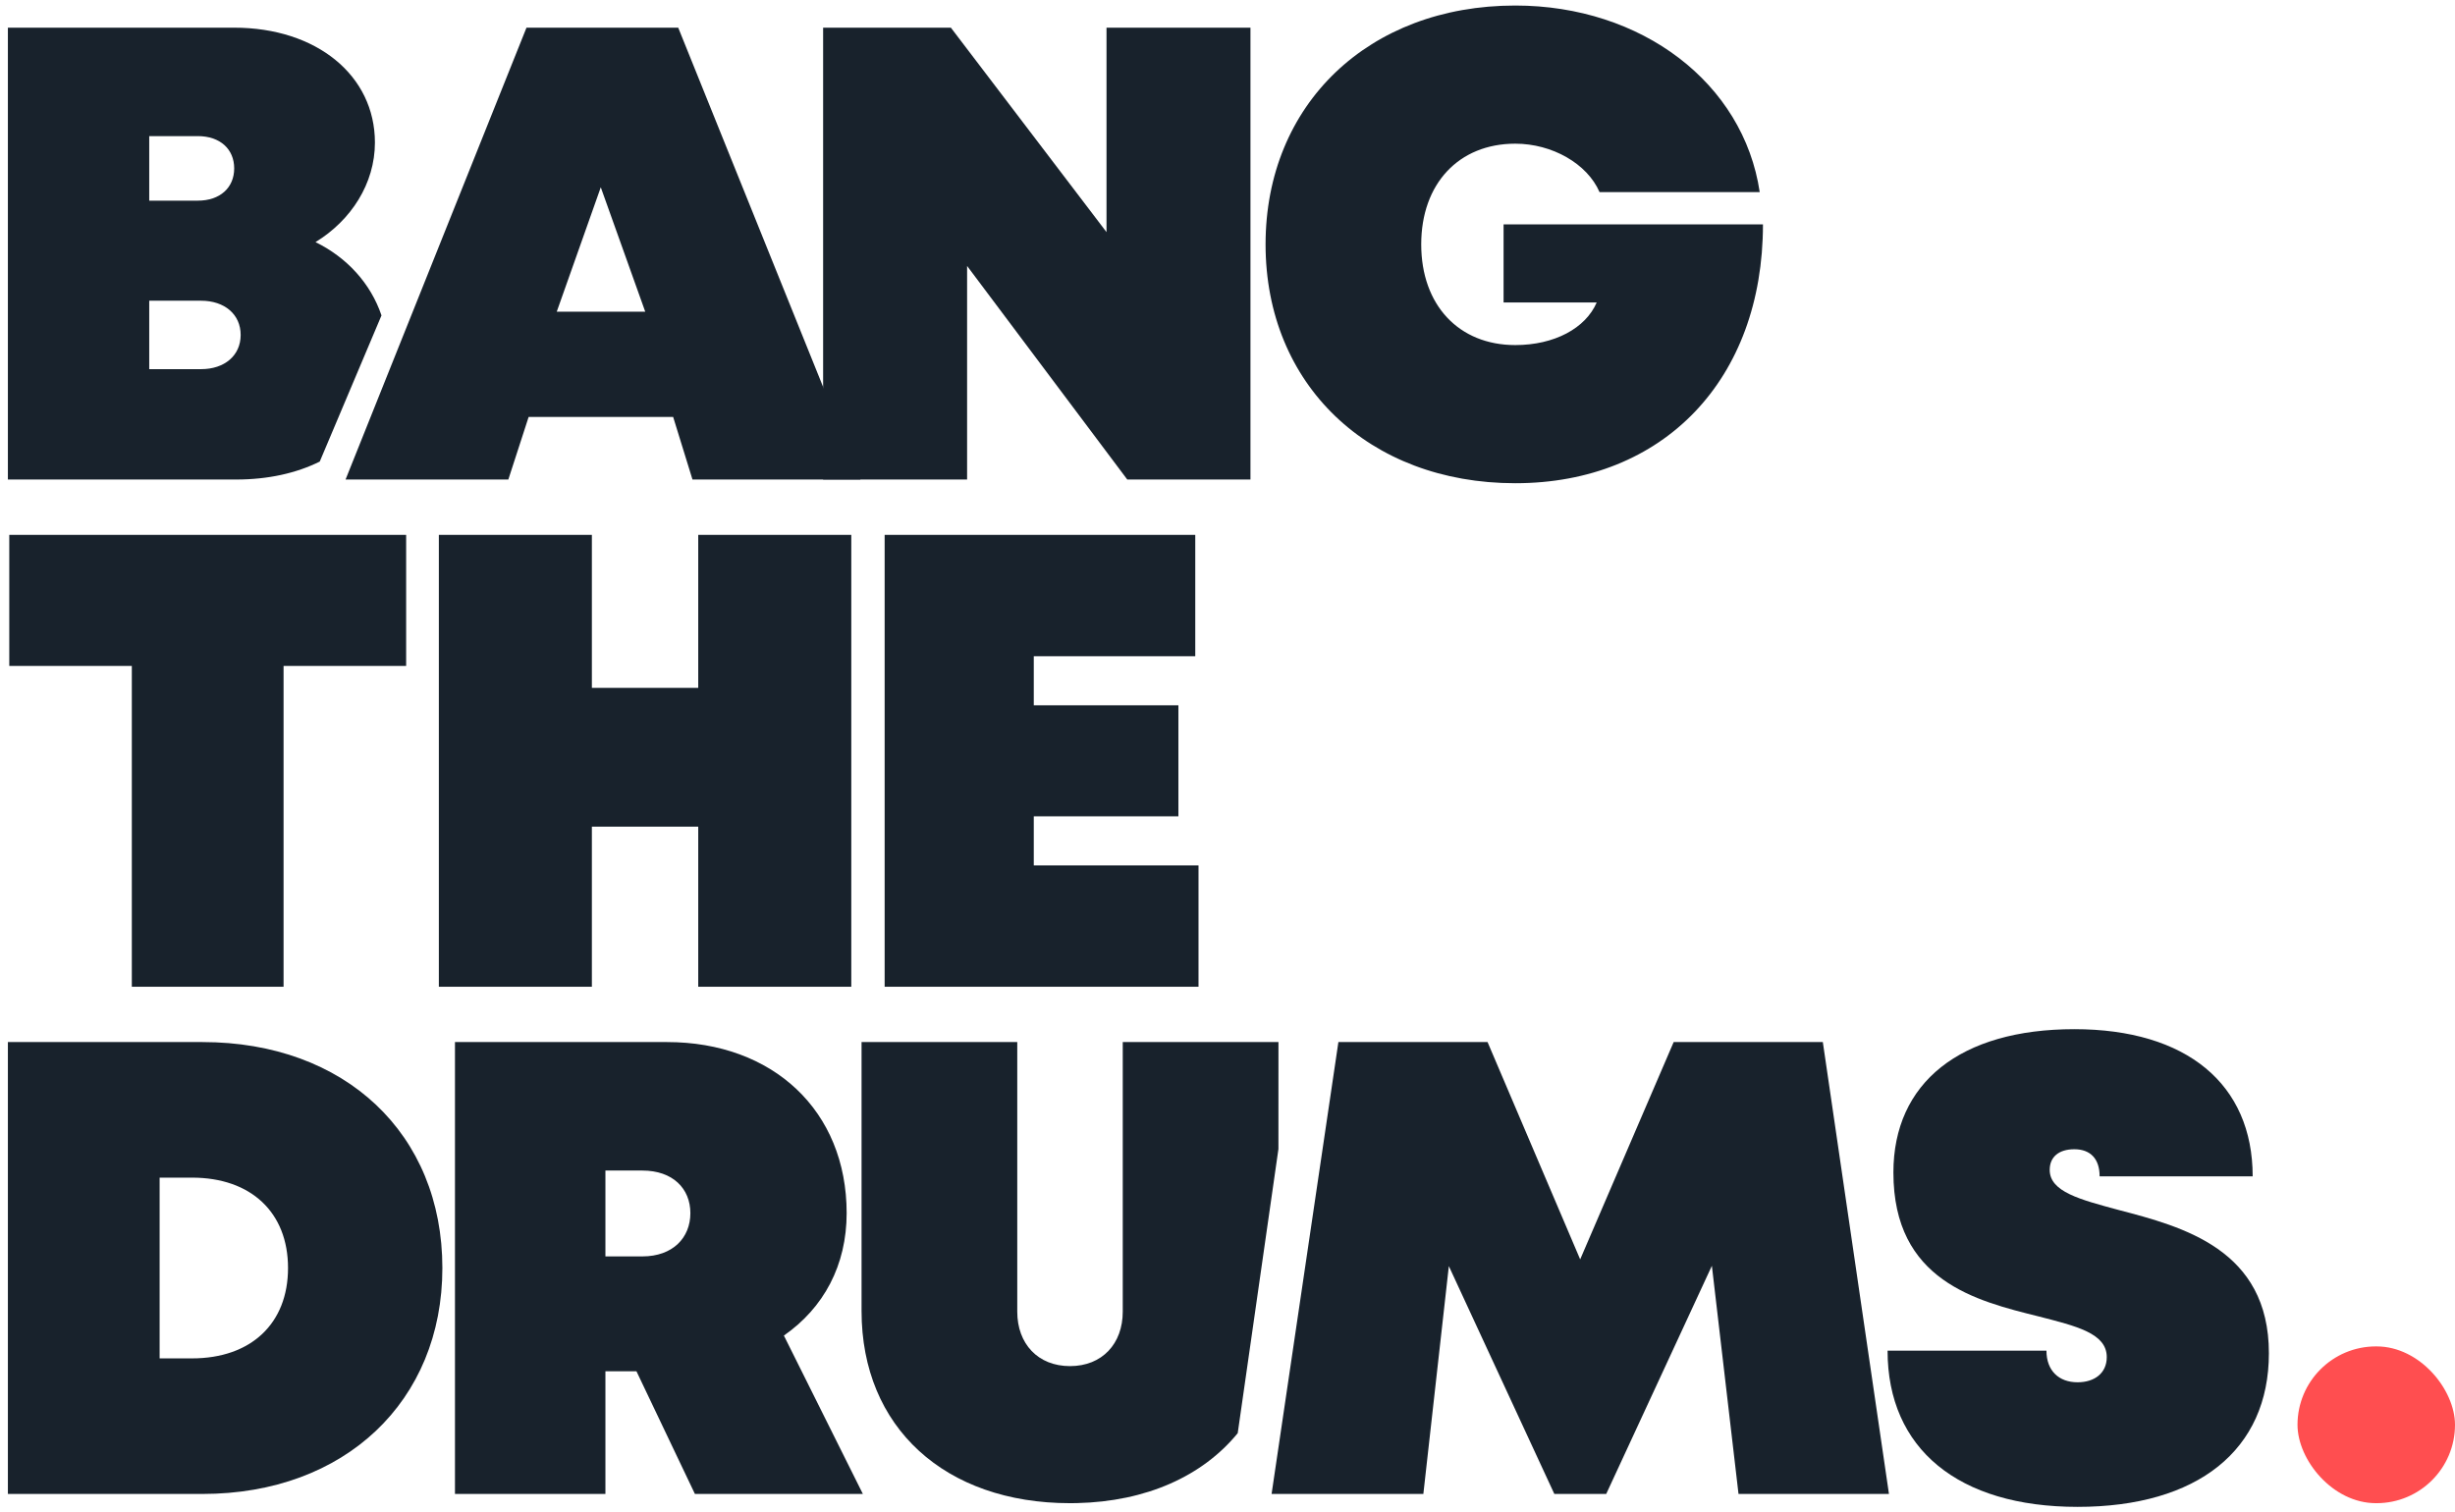 <?xml version="1.0" encoding="UTF-8"?>
<svg width="99px" height="61px" viewBox="0 0 99 61" version="1.1" xmlns="http://www.w3.org/2000/svg" xmlns:xlink="http://www.w3.org/1999/xlink">
    <!-- Generator: Sketch 61.2 (89653) - https://sketch.com -->
    <title>BTD Logo</title>
    <desc>Created with Sketch.</desc>
    <g id="Design" stroke="none" stroke-width="1" fill="none" fill-rule="evenodd">
        <g id="BTD-Logo">
            <rect id="Fullstop" fill="#FF4E50" x="92.649" y="54.305" width="6.351" height="6.323" rx="3.162"></rect>
            <path d="M9.444,1.116 C12.765,1.116 15.119,3.042 15.119,5.75 C15.119,7.401 14.161,8.887 12.723,9.765 C13.994,10.389 14.949,11.435 15.384,12.722 L12.894,18.617 C11.955,19.083 10.811,19.341 9.523,19.341 L9.523,19.341 L0.318,19.341 L0.318,1.116 Z M8.11,12.129 L6.018,12.129 L6.018,14.889 L8.11,14.889 C9.052,14.889 9.705,14.342 9.705,13.509 C9.705,12.676 9.052,12.129 8.11,12.129 L8.11,12.129 Z M7.98,5.49 L6.018,5.49 L6.018,8.093 L7.98,8.093 C8.869,8.093 9.444,7.573 9.444,6.792 C9.444,6.01 8.869,5.49 7.98,5.49 L7.98,5.49 Z" id="B" fill="#18222C" fill-rule="nonzero"></path>
            <path d="M20.499,19.341 L21.318,16.816 L27.145,16.816 L27.925,19.341 L34.699,19.341 L27.35,1.116 L21.231,1.116 L13.935,19.341 L20.499,19.341 Z M26.02,12.572 L22.451,12.572 L24.227,7.554 L26.02,12.572 Z" id="A" fill="#18222C" fill-rule="nonzero"></path>
            <polygon id="N" fill="#18222C" fill-rule="nonzero" points="38.999 19.341 38.999 10.727 45.458 19.341 50.426 19.341 50.426 1.116 44.621 1.116 44.621 9.362 38.345 1.116 33.193 1.116 33.193 19.341"></polygon>
            <path d="M61.104,19.49 C67.092,19.49 71.093,15.298 71.093,9.05 L60.633,9.05 L60.633,12.2 L64.388,12.2 C63.94,13.241 62.682,13.918 61.104,13.918 C58.828,13.918 57.312,12.304 57.312,9.857 C57.312,7.409 58.828,5.795 61.104,5.795 C62.594,5.795 64.006,6.602 64.503,7.748 L70.962,7.748 C70.309,3.348 66.203,0.223 61.104,0.223 C55.193,0.223 51.035,4.207 51.035,9.857 C51.035,15.507 55.193,19.49 61.104,19.49 Z" id="G" fill="#18222C" fill-rule="nonzero"></path>
            <path d="M11.435,39.799 L11.435,26.859 L16.378,26.859 L16.378,21.573 L0.374,21.573 L0.374,26.859 L5.316,26.859 L5.316,39.799 L11.435,39.799 Z M23.868,39.799 L23.868,33.342 L28.157,33.342 L28.157,39.799 L34.329,39.799 L34.329,21.573 L28.157,21.573 L28.157,27.744 L23.868,27.744 L23.868,21.573 L17.697,21.573 L17.697,39.799 L23.868,39.799 Z M48.331,39.799 L48.331,34.904 L41.688,34.904 L41.688,32.925 L47.52,32.925 L47.52,28.447 L41.688,28.447 L41.688,26.468 L48.2,26.468 L48.2,21.573 L35.674,21.573 L35.674,39.799 L48.331,39.799 Z" id="THE" fill="#18222C" fill-rule="nonzero"></path>
            <path d="M8.163,60.256 C13.916,60.256 17.839,56.507 17.839,51.143 C17.839,45.728 13.916,42.03 8.163,42.03 L0.318,42.03 L0.318,60.256 L8.163,60.256 Z M7.744,54.788 L6.437,54.788 L6.437,47.498 L7.744,47.498 C10.124,47.498 11.615,48.904 11.615,51.143 C11.615,53.382 10.124,54.788 7.744,54.788 Z M24.414,60.256 L24.414,55.309 L25.666,55.309 L28.023,60.256 L34.796,60.256 L31.611,53.868 C33.22,52.747 34.142,51.031 34.142,48.93 C34.142,44.79 31.161,42.03 26.898,42.03 L18.347,42.03 L18.347,60.256 L24.414,60.256 Z M25.904,50.675 L24.414,50.675 L24.414,47.212 L25.904,47.212 C27.133,47.212 27.84,47.941 27.84,48.93 C27.84,49.92 27.133,50.675 25.904,50.675 Z" id="DRU" fill="#18222C" fill-rule="nonzero"></path>
            <polygon id="M" fill="#18222C" fill-rule="nonzero" points="57.398 60.256 58.426 51.067 62.68 60.256 64.772 60.256 69.033 51.054 70.107 60.256 76.174 60.256 73.507 42.03 67.492 42.03 63.722 50.795 59.987 42.03 53.972 42.03 51.278 60.256"></polygon>
            <path d="M41.022,42.03 L41.022,52.905 C41.022,54.196 41.852,55.1 43.149,55.1 C44.446,55.1 45.276,54.196 45.276,52.905 L45.276,52.905 L45.276,42.03 L51.555,42.03 L51.554,46.344 L49.912,57.805 C48.492,59.539 46.228,60.562 43.427,60.625 L43.149,60.628 C38.116,60.628 34.743,57.58 34.743,52.879 L34.743,52.879 L34.743,42.03 L41.022,42.03 Z" id="U" fill="#18222C" fill-rule="nonzero"></path>
            <path d="M83.78,60.777 C88.618,60.777 91.495,58.486 91.495,54.58 C91.495,50.388 88.017,49.477 85.428,48.8 C83.885,48.383 82.656,48.071 82.656,47.186 C82.656,46.665 83.022,46.353 83.649,46.353 C84.303,46.353 84.669,46.743 84.669,47.446 L90.841,47.446 C90.841,43.723 88.174,41.51 83.649,41.51 C79.047,41.51 76.353,43.671 76.353,47.29 C76.353,51.664 79.701,52.471 82.211,53.096 C83.728,53.487 84.957,53.773 84.957,54.736 C84.957,55.387 84.46,55.752 83.78,55.752 C83.022,55.752 82.525,55.283 82.525,54.476 L76.118,54.476 C76.118,58.434 78.968,60.777 83.78,60.777 Z" id="S" fill="#18222C" fill-rule="nonzero"></path>
        </g>
    </g>
</svg>